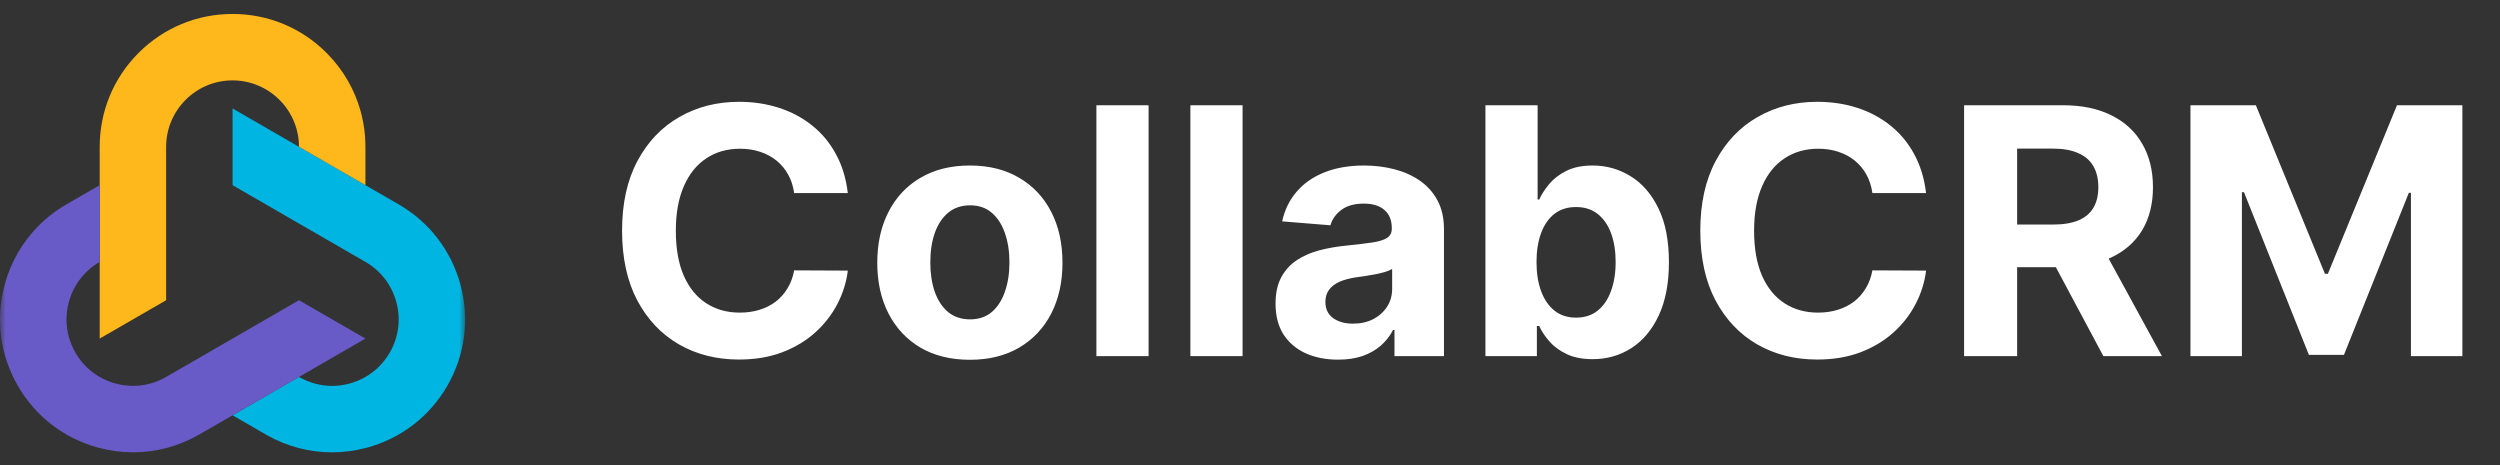 <svg width="215" height="40" viewBox="0 0 215 40" fill="none" xmlns="http://www.w3.org/2000/svg">
<rect x="0" y="0" width="215" height="40" fill="#333333" stroke="none"/>
<g clip-path="url(#clip0_8251_121)">
<mask id="mask0_8251_121" style="mask-type:luminance" maskUnits="userSpaceOnUse" x="0" y="0" width="40" height="40">
<path d="M40 0H0V40H40V0Z" fill="white"/>
</mask>
<g mask="url(#mask0_8251_121)">
<path d="M38.465 33.183C36.939 35.826 34.474 37.716 31.527 38.506C31.493 38.515 31.46 38.524 31.426 38.532C30.474 38.779 29.509 38.901 28.551 38.901C27.592 38.901 26.64 38.779 25.713 38.538C24.779 38.295 23.869 37.931 23.003 37.449C22.955 37.421 22.906 37.393 22.857 37.365L20 35.716L25.713 32.417L25.796 32.465C27.099 33.189 28.605 33.375 30.048 32.988C30.537 32.857 30.999 32.666 31.426 32.419C32.287 31.925 33.007 31.21 33.517 30.326C34.28 29.005 34.483 27.465 34.088 25.991C33.693 24.517 32.748 23.285 31.426 22.522L25.713 19.224L20 15.925V9.329L25.713 12.627L31.426 15.926L34.282 17.575C36.925 19.101 38.816 21.565 39.606 24.512C40.396 27.461 39.99 30.54 38.465 33.183Z" fill="#00B5E2"/>
<path d="M31.426 12.626V15.924L25.713 12.626C25.713 10.516 24.562 8.668 22.855 7.679C22.014 7.192 21.039 6.913 20 6.913C16.85 6.913 14.287 9.476 14.287 12.626V25.819L8.574 29.117V12.626C8.574 9.573 9.762 6.705 11.921 4.546C14.078 2.388 16.948 1.2 20 1.2C23.052 1.2 25.921 2.388 28.079 4.546C28.103 4.571 28.128 4.595 28.152 4.62C29.53 6.023 30.503 7.718 31.013 9.565C31.285 10.549 31.426 11.576 31.426 12.626Z" fill="#FFB81C"/>
<path d="M31.426 29.118L25.713 32.416L20 35.715L17.143 37.363C15.383 38.38 13.429 38.899 11.449 38.899C10.457 38.899 9.458 38.769 8.473 38.505C5.526 37.715 3.061 35.824 1.535 33.181C0.01 30.538 -0.396 27.459 0.394 24.511C0.403 24.477 0.412 24.444 0.422 24.411C0.947 22.517 1.929 20.826 3.274 19.46C3.99 18.733 4.809 18.098 5.718 17.573L8.575 15.924V22.52C6.747 23.576 5.722 25.497 5.719 27.469C5.717 28.441 5.963 29.425 6.483 30.325C7.246 31.646 8.478 32.592 9.952 32.987C11.426 33.382 12.966 33.179 14.287 32.416L20 29.118L25.713 25.819L31.426 29.118Z" fill="#685BC7"/>
</g>
<path d="M72.912 16.604H68.298C68.214 16.007 68.042 15.477 67.782 15.014C67.522 14.543 67.188 14.143 66.781 13.813C66.374 13.482 65.903 13.23 65.37 13.054C64.843 12.879 64.27 12.791 63.652 12.791C62.536 12.791 61.563 13.068 60.735 13.623C59.906 14.171 59.263 14.971 58.807 16.025C58.35 17.071 58.122 18.342 58.122 19.838C58.122 21.376 58.35 22.668 58.807 23.715C59.27 24.761 59.916 25.551 60.745 26.085C61.574 26.619 62.532 26.885 63.621 26.885C64.232 26.885 64.797 26.805 65.317 26.643C65.844 26.482 66.311 26.246 66.718 25.937C67.125 25.621 67.462 25.239 67.729 24.789C68.003 24.34 68.193 23.827 68.298 23.251L72.912 23.272C72.793 24.262 72.494 25.218 72.017 26.137C71.546 27.05 70.91 27.869 70.11 28.592C69.316 29.308 68.368 29.877 67.266 30.299C66.17 30.713 64.931 30.92 63.547 30.92C61.623 30.92 59.902 30.485 58.385 29.614C56.876 28.743 55.682 27.482 54.804 25.832C53.933 24.182 53.498 22.184 53.498 19.838C53.498 17.485 53.94 15.484 54.825 13.834C55.71 12.183 56.911 10.926 58.428 10.062C59.944 9.192 61.651 8.756 63.547 8.756C64.797 8.756 65.956 8.932 67.023 9.283C68.098 9.634 69.049 10.147 69.878 10.821C70.707 11.488 71.381 12.306 71.901 13.275C72.427 14.245 72.764 15.354 72.912 16.604ZM83.409 30.941C81.773 30.941 80.358 30.593 79.164 29.898C77.977 29.196 77.061 28.22 76.415 26.97C75.768 25.713 75.445 24.255 75.445 22.598C75.445 20.927 75.768 19.466 76.415 18.216C77.061 16.959 77.977 15.983 79.164 15.287C80.358 14.585 81.773 14.234 83.409 14.234C85.045 14.234 86.457 14.585 87.644 15.287C88.838 15.983 89.758 16.959 90.404 18.216C91.05 19.466 91.373 20.927 91.373 22.598C91.373 24.255 91.05 25.713 90.404 26.97C89.758 28.22 88.838 29.196 87.644 29.898C86.457 30.593 85.045 30.941 83.409 30.941ZM83.43 27.465C84.175 27.465 84.796 27.254 85.295 26.833C85.793 26.404 86.169 25.822 86.422 25.084C86.682 24.347 86.812 23.508 86.812 22.566C86.812 21.625 86.682 20.786 86.422 20.049C86.169 19.311 85.793 18.729 85.295 18.3C84.796 17.872 84.175 17.657 83.43 17.657C82.679 17.657 82.047 17.872 81.534 18.3C81.028 18.729 80.646 19.311 80.386 20.049C80.133 20.786 80.007 21.625 80.007 22.566C80.007 23.508 80.133 24.347 80.386 25.084C80.646 25.822 81.028 26.404 81.534 26.833C82.047 27.254 82.679 27.465 83.43 27.465ZM98.778 9.051V30.625H94.291V9.051H98.778ZM106.861 9.051V30.625H102.373V9.051H106.861ZM115.069 30.93C114.037 30.93 113.117 30.751 112.309 30.393C111.502 30.028 110.863 29.491 110.392 28.782C109.929 28.065 109.697 27.173 109.697 26.106C109.697 25.207 109.862 24.452 110.192 23.841C110.522 23.23 110.972 22.738 111.54 22.366C112.109 21.994 112.755 21.713 113.479 21.523C114.209 21.334 114.975 21.201 115.775 21.123C116.716 21.025 117.475 20.934 118.051 20.849C118.626 20.758 119.044 20.625 119.304 20.449C119.564 20.273 119.694 20.014 119.694 19.669V19.606C119.694 18.939 119.483 18.423 119.062 18.058C118.647 17.693 118.058 17.51 117.292 17.51C116.484 17.51 115.842 17.689 115.364 18.047C114.887 18.398 114.571 18.841 114.416 19.375L110.266 19.038C110.477 18.054 110.891 17.205 111.509 16.488C112.127 15.765 112.924 15.21 113.9 14.824C114.883 14.431 116.021 14.234 117.313 14.234C118.212 14.234 119.072 14.339 119.894 14.55C120.723 14.761 121.457 15.087 122.096 15.53C122.742 15.972 123.251 16.541 123.623 17.236C123.995 17.924 124.181 18.75 124.181 19.712V30.625H119.926V28.381H119.799C119.539 28.887 119.192 29.333 118.756 29.719C118.321 30.098 117.798 30.397 117.187 30.614C116.576 30.825 115.87 30.93 115.069 30.93ZM116.355 27.834C117.015 27.834 117.598 27.703 118.103 27.444C118.609 27.177 119.006 26.819 119.294 26.369C119.581 25.92 119.725 25.411 119.725 24.842V23.125C119.585 23.216 119.392 23.3 119.146 23.378C118.907 23.448 118.637 23.515 118.335 23.578C118.033 23.634 117.731 23.686 117.429 23.736C117.127 23.778 116.853 23.817 116.607 23.852C116.081 23.929 115.621 24.052 115.227 24.22C114.834 24.389 114.529 24.617 114.311 24.905C114.093 25.186 113.984 25.537 113.984 25.958C113.984 26.569 114.206 27.036 114.648 27.359C115.097 27.675 115.666 27.834 116.355 27.834ZM127.747 30.625V9.051H132.235V17.162H132.371C132.569 16.727 132.852 16.285 133.225 15.835C133.604 15.379 134.096 14.999 134.7 14.697C135.311 14.389 136.069 14.234 136.975 14.234C138.155 14.234 139.244 14.543 140.241 15.161C141.237 15.772 142.035 16.695 142.632 17.931C143.229 19.16 143.527 20.702 143.527 22.556C143.527 24.361 143.236 25.885 142.652 27.128C142.077 28.364 141.291 29.301 140.294 29.94C139.304 30.572 138.194 30.888 136.965 30.888C136.094 30.888 135.352 30.744 134.742 30.456C134.137 30.169 133.642 29.807 133.256 29.372C132.87 28.929 132.575 28.483 132.371 28.034H132.171V30.625H127.747ZM132.14 22.535C132.14 23.497 132.274 24.336 132.54 25.052C132.807 25.769 133.194 26.327 133.699 26.727C134.205 27.121 134.819 27.317 135.542 27.317C136.272 27.317 136.891 27.117 137.396 26.717C137.902 26.309 138.285 25.748 138.545 25.031C138.811 24.308 138.945 23.476 138.945 22.535C138.945 21.601 138.815 20.779 138.555 20.07C138.295 19.36 137.912 18.806 137.407 18.405C136.901 18.005 136.28 17.805 135.542 17.805C134.812 17.805 134.194 17.998 133.689 18.384C133.19 18.771 132.807 19.318 132.54 20.028C132.274 20.737 132.14 21.573 132.14 22.535ZM165.641 16.604H161.027C160.942 16.007 160.771 15.477 160.511 15.014C160.251 14.543 159.917 14.143 159.51 13.813C159.102 13.482 158.632 13.23 158.099 13.054C157.572 12.879 157 12.791 156.381 12.791C155.265 12.791 154.292 13.068 153.464 13.623C152.635 14.171 151.992 14.971 151.536 16.025C151.08 17.071 150.851 18.342 150.851 19.838C150.851 21.376 151.08 22.668 151.536 23.715C152 24.761 152.645 25.551 153.474 26.085C154.302 26.619 155.261 26.885 156.35 26.885C156.961 26.885 157.526 26.805 158.046 26.643C158.572 26.482 159.04 26.246 159.447 25.937C159.854 25.621 160.191 25.239 160.459 24.789C160.732 24.34 160.921 23.827 161.027 23.251L165.641 23.272C165.521 24.262 165.224 25.218 164.746 26.137C164.275 27.05 163.64 27.869 162.839 28.592C162.045 29.308 161.097 29.877 159.995 30.299C158.899 30.713 157.66 30.92 156.276 30.92C154.352 30.92 152.631 30.485 151.115 29.614C149.605 28.743 148.411 27.482 147.532 25.832C146.662 24.182 146.226 22.184 146.226 19.838C146.226 17.485 146.669 15.484 147.554 13.834C148.439 12.183 149.64 10.926 151.156 10.062C152.674 9.192 154.38 8.756 156.276 8.756C157.526 8.756 158.685 8.932 159.752 9.283C160.827 9.634 161.779 10.147 162.607 10.821C163.436 11.488 164.11 12.306 164.63 13.275C165.156 14.245 165.494 15.354 165.641 16.604ZM168.912 30.625V9.051H177.424C179.052 9.051 180.444 9.343 181.595 9.926C182.754 10.501 183.635 11.319 184.239 12.38C184.85 13.433 185.155 14.673 185.155 16.099C185.155 17.531 184.846 18.764 184.229 19.796C183.61 20.821 182.715 21.608 181.542 22.156C180.376 22.703 178.965 22.977 177.307 22.977H171.609V19.311H176.57C177.441 19.311 178.165 19.192 178.74 18.953C179.316 18.715 179.745 18.356 180.025 17.879C180.314 17.401 180.457 16.808 180.457 16.099C180.457 15.382 180.314 14.778 180.025 14.287C179.745 13.795 179.312 13.423 178.73 13.17C178.154 12.91 177.427 12.78 176.549 12.78H173.474V30.625H168.912ZM180.562 20.807L185.925 30.625H180.889L175.644 20.807H180.562ZM188.379 9.051H194.004L199.945 23.546H200.199L206.14 9.051H211.765V30.625H207.34V16.583H207.161L201.579 30.52H198.565L192.982 16.53H192.804V30.625H188.379V9.051Z" fill="white"/>
</g>
<defs>
<clipPath id="clip0_8251_121">
<rect width="215" height="40" fill="white"/>
</clipPath>
</defs>
</svg>
